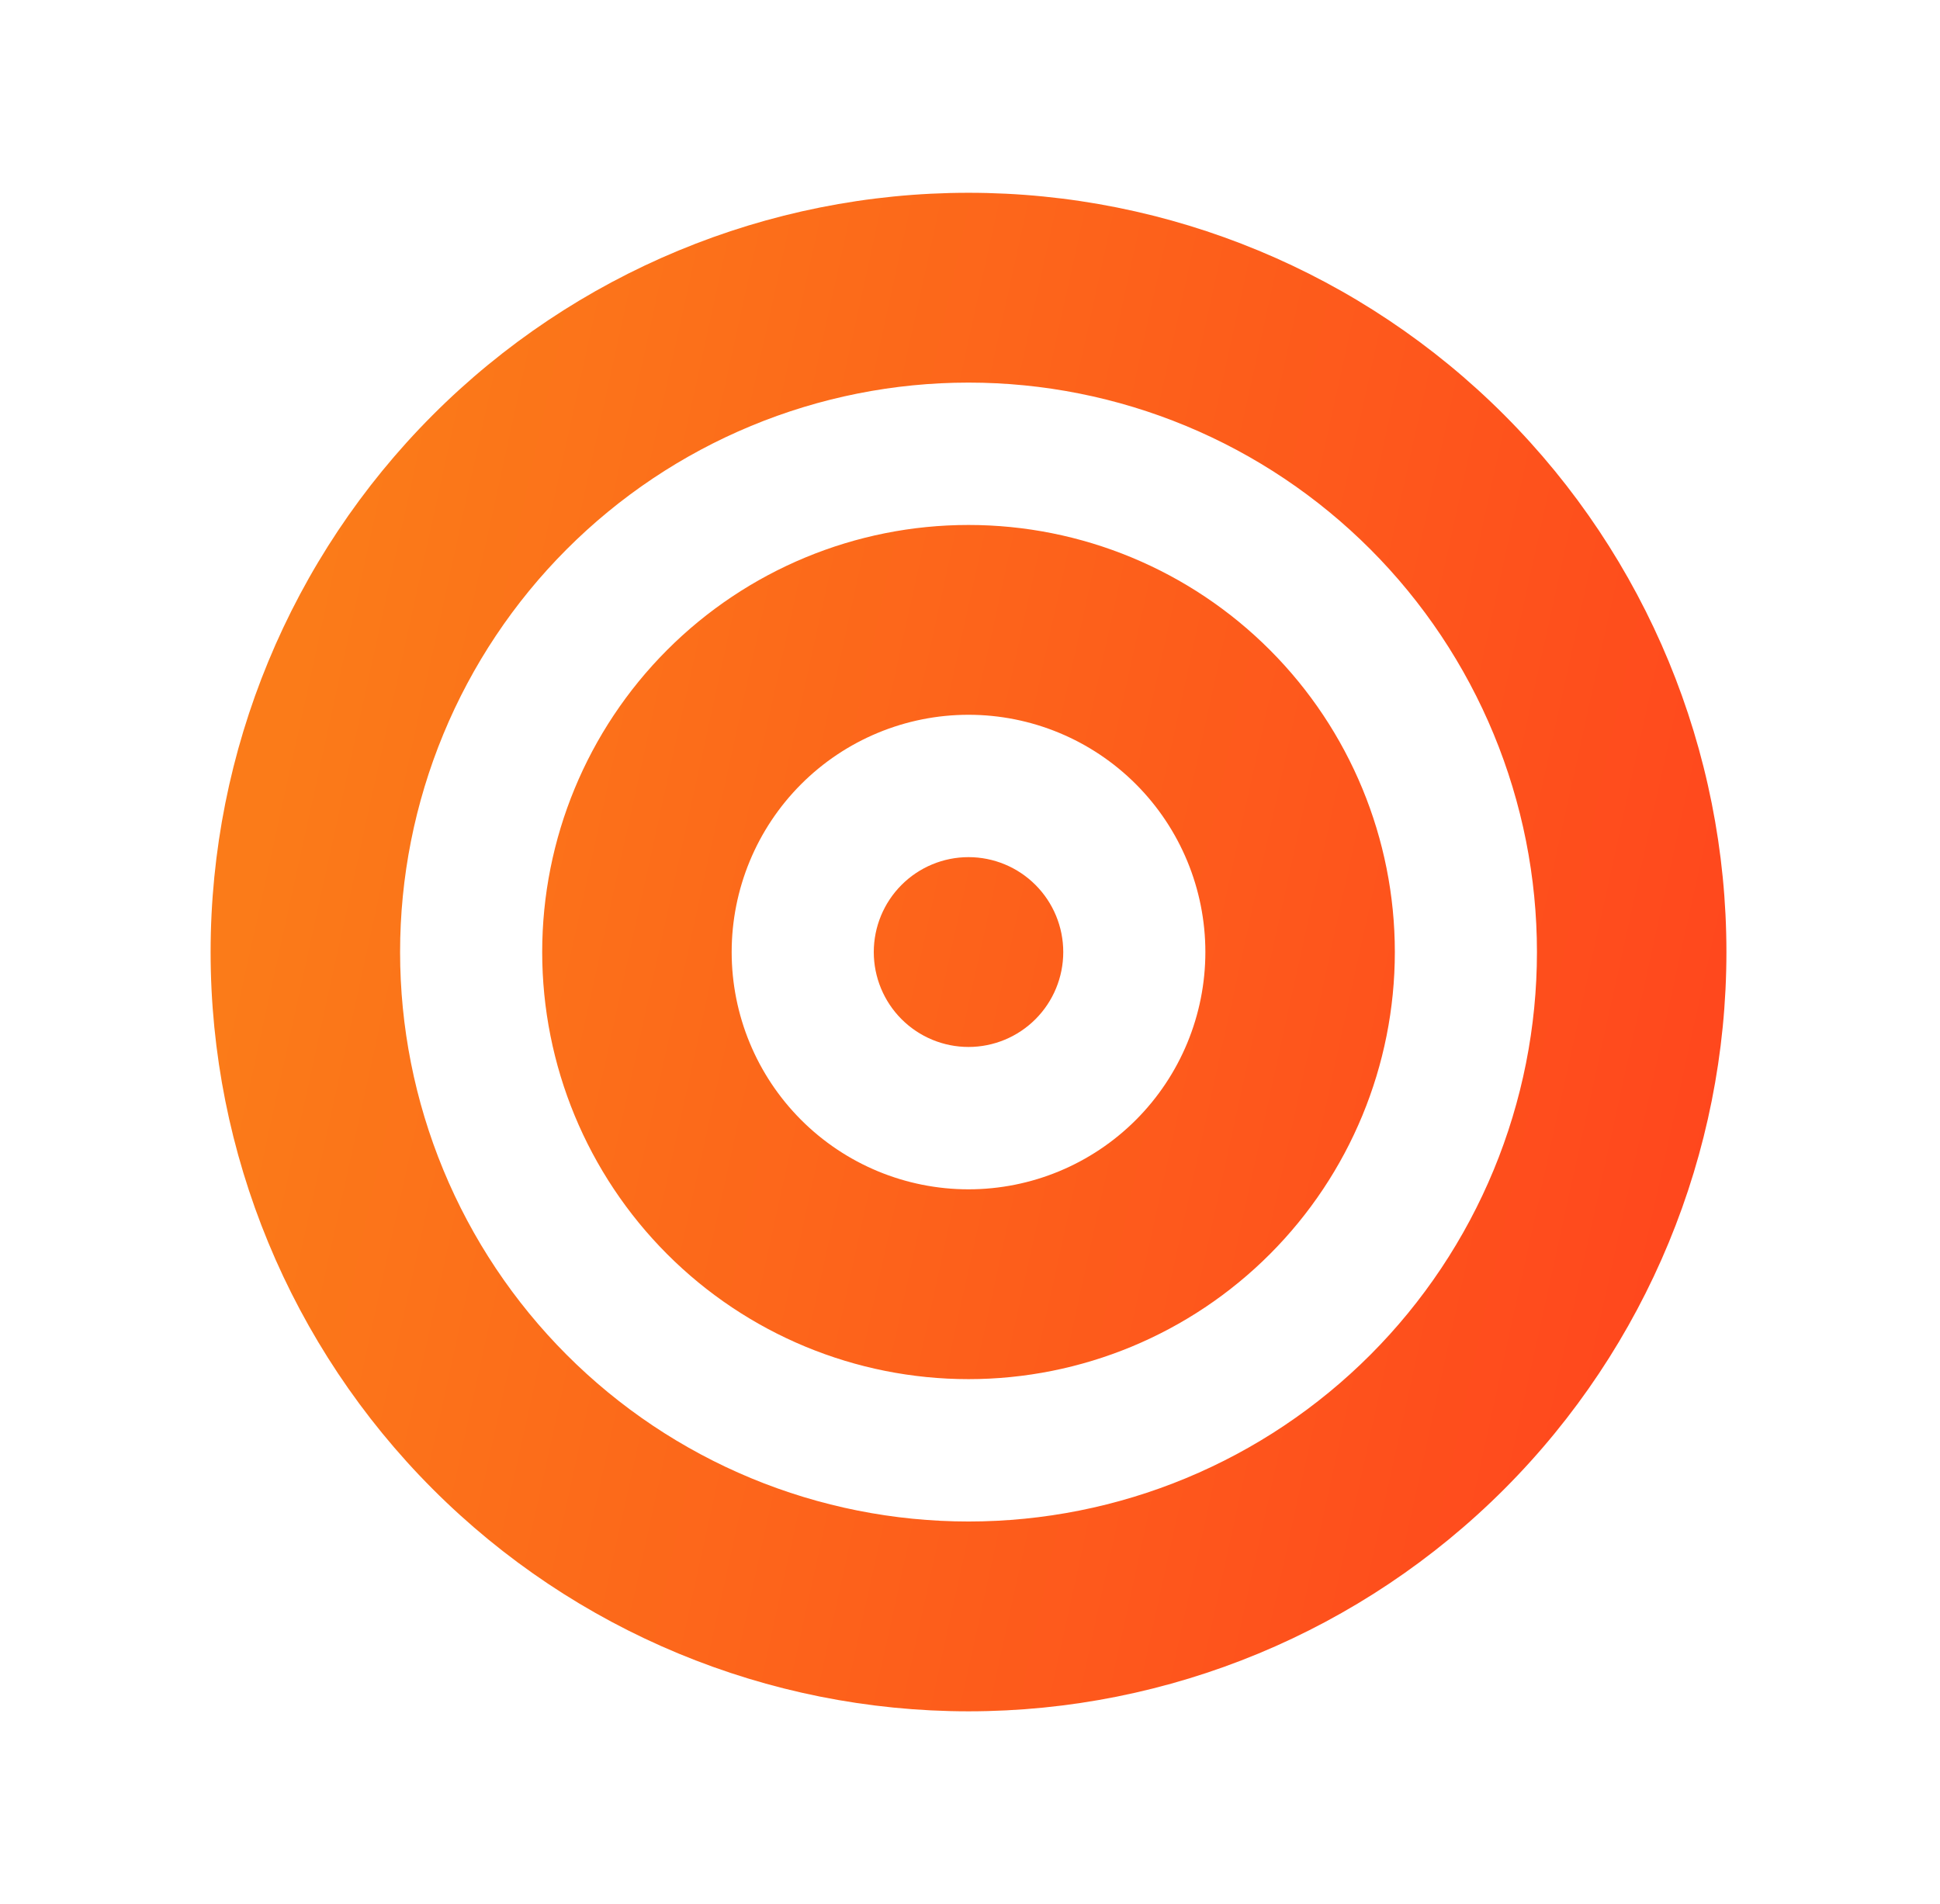 <svg width="654" height="642" viewBox="0 0 654 642" fill="none" xmlns="http://www.w3.org/2000/svg">
<path d="M518.125 321C518.125 295.786 513.168 270.819 503.538 247.525C493.908 224.23 479.793 203.064 461.999 185.235C444.205 167.407 423.081 153.264 399.832 143.615C376.583 133.966 351.665 129 326.5 129C301.335 129 276.417 133.966 253.168 143.615C229.919 153.264 208.795 167.407 191.001 185.235C173.207 203.064 159.092 224.23 149.462 247.525C139.832 270.819 134.875 295.786 134.875 321C134.875 346.214 139.832 371.181 149.462 394.475C159.092 417.77 173.207 438.936 191.001 456.764C208.795 474.593 229.919 488.736 253.168 498.385C276.417 508.034 301.335 513 326.5 513C351.665 513 376.583 508.034 399.832 498.385C423.081 488.736 444.205 474.593 461.999 456.764C479.793 438.936 493.908 417.77 503.538 394.475C513.168 371.181 518.125 346.214 518.125 321ZM71 321C71 253.105 97.919 187.99 145.834 139.981C193.75 91.971 258.737 65 326.5 65C394.263 65 459.25 91.971 507.166 139.981C555.081 187.99 582 253.105 582 321C582 388.895 555.081 454.01 507.166 502.019C459.25 550.029 394.263 577 326.5 577C258.737 577 193.75 550.029 145.834 502.019C97.919 454.01 71 388.895 71 321ZM326.5 401C347.676 401 367.984 392.571 382.958 377.569C397.932 362.566 406.344 342.217 406.344 321C406.344 299.783 397.932 279.434 382.958 264.431C367.984 249.429 347.676 241 326.5 241C305.324 241 285.016 249.429 270.042 264.431C255.068 279.434 246.656 299.783 246.656 321C246.656 342.217 255.068 362.566 270.042 377.569C285.016 392.571 305.324 401 326.5 401ZM326.5 177C364.617 177 401.172 192.171 428.124 219.177C455.077 246.182 470.219 282.809 470.219 321C470.219 359.191 455.077 395.818 428.124 422.823C401.172 449.829 364.617 465 326.5 465C288.383 465 251.828 449.829 224.875 422.823C197.923 395.818 182.781 359.191 182.781 321C182.781 282.809 197.923 246.182 224.875 219.177C251.828 192.171 288.383 177 326.5 177ZM294.562 321C294.562 312.513 297.927 304.374 303.917 298.373C309.906 292.371 318.03 289 326.5 289C334.97 289 343.094 292.371 349.083 298.373C355.073 304.374 358.438 312.513 358.438 321C358.438 329.487 355.073 337.626 349.083 343.627C343.094 349.629 334.97 353 326.5 353C318.03 353 309.906 349.629 303.917 343.627C297.927 337.626 294.562 329.487 294.562 321Z" fill="url(#paint0_linear_624_310)"/>
<defs>
<linearGradient id="paint0_linear_624_310" x1="87" y1="286.143" x2="575.298" y2="393.513" gradientUnits="userSpaceOnUse">
<stop stop-color="#FB7B19"/>
<stop offset="1" stop-color="#FF471D"/>
</linearGradient>
</defs>
</svg>
